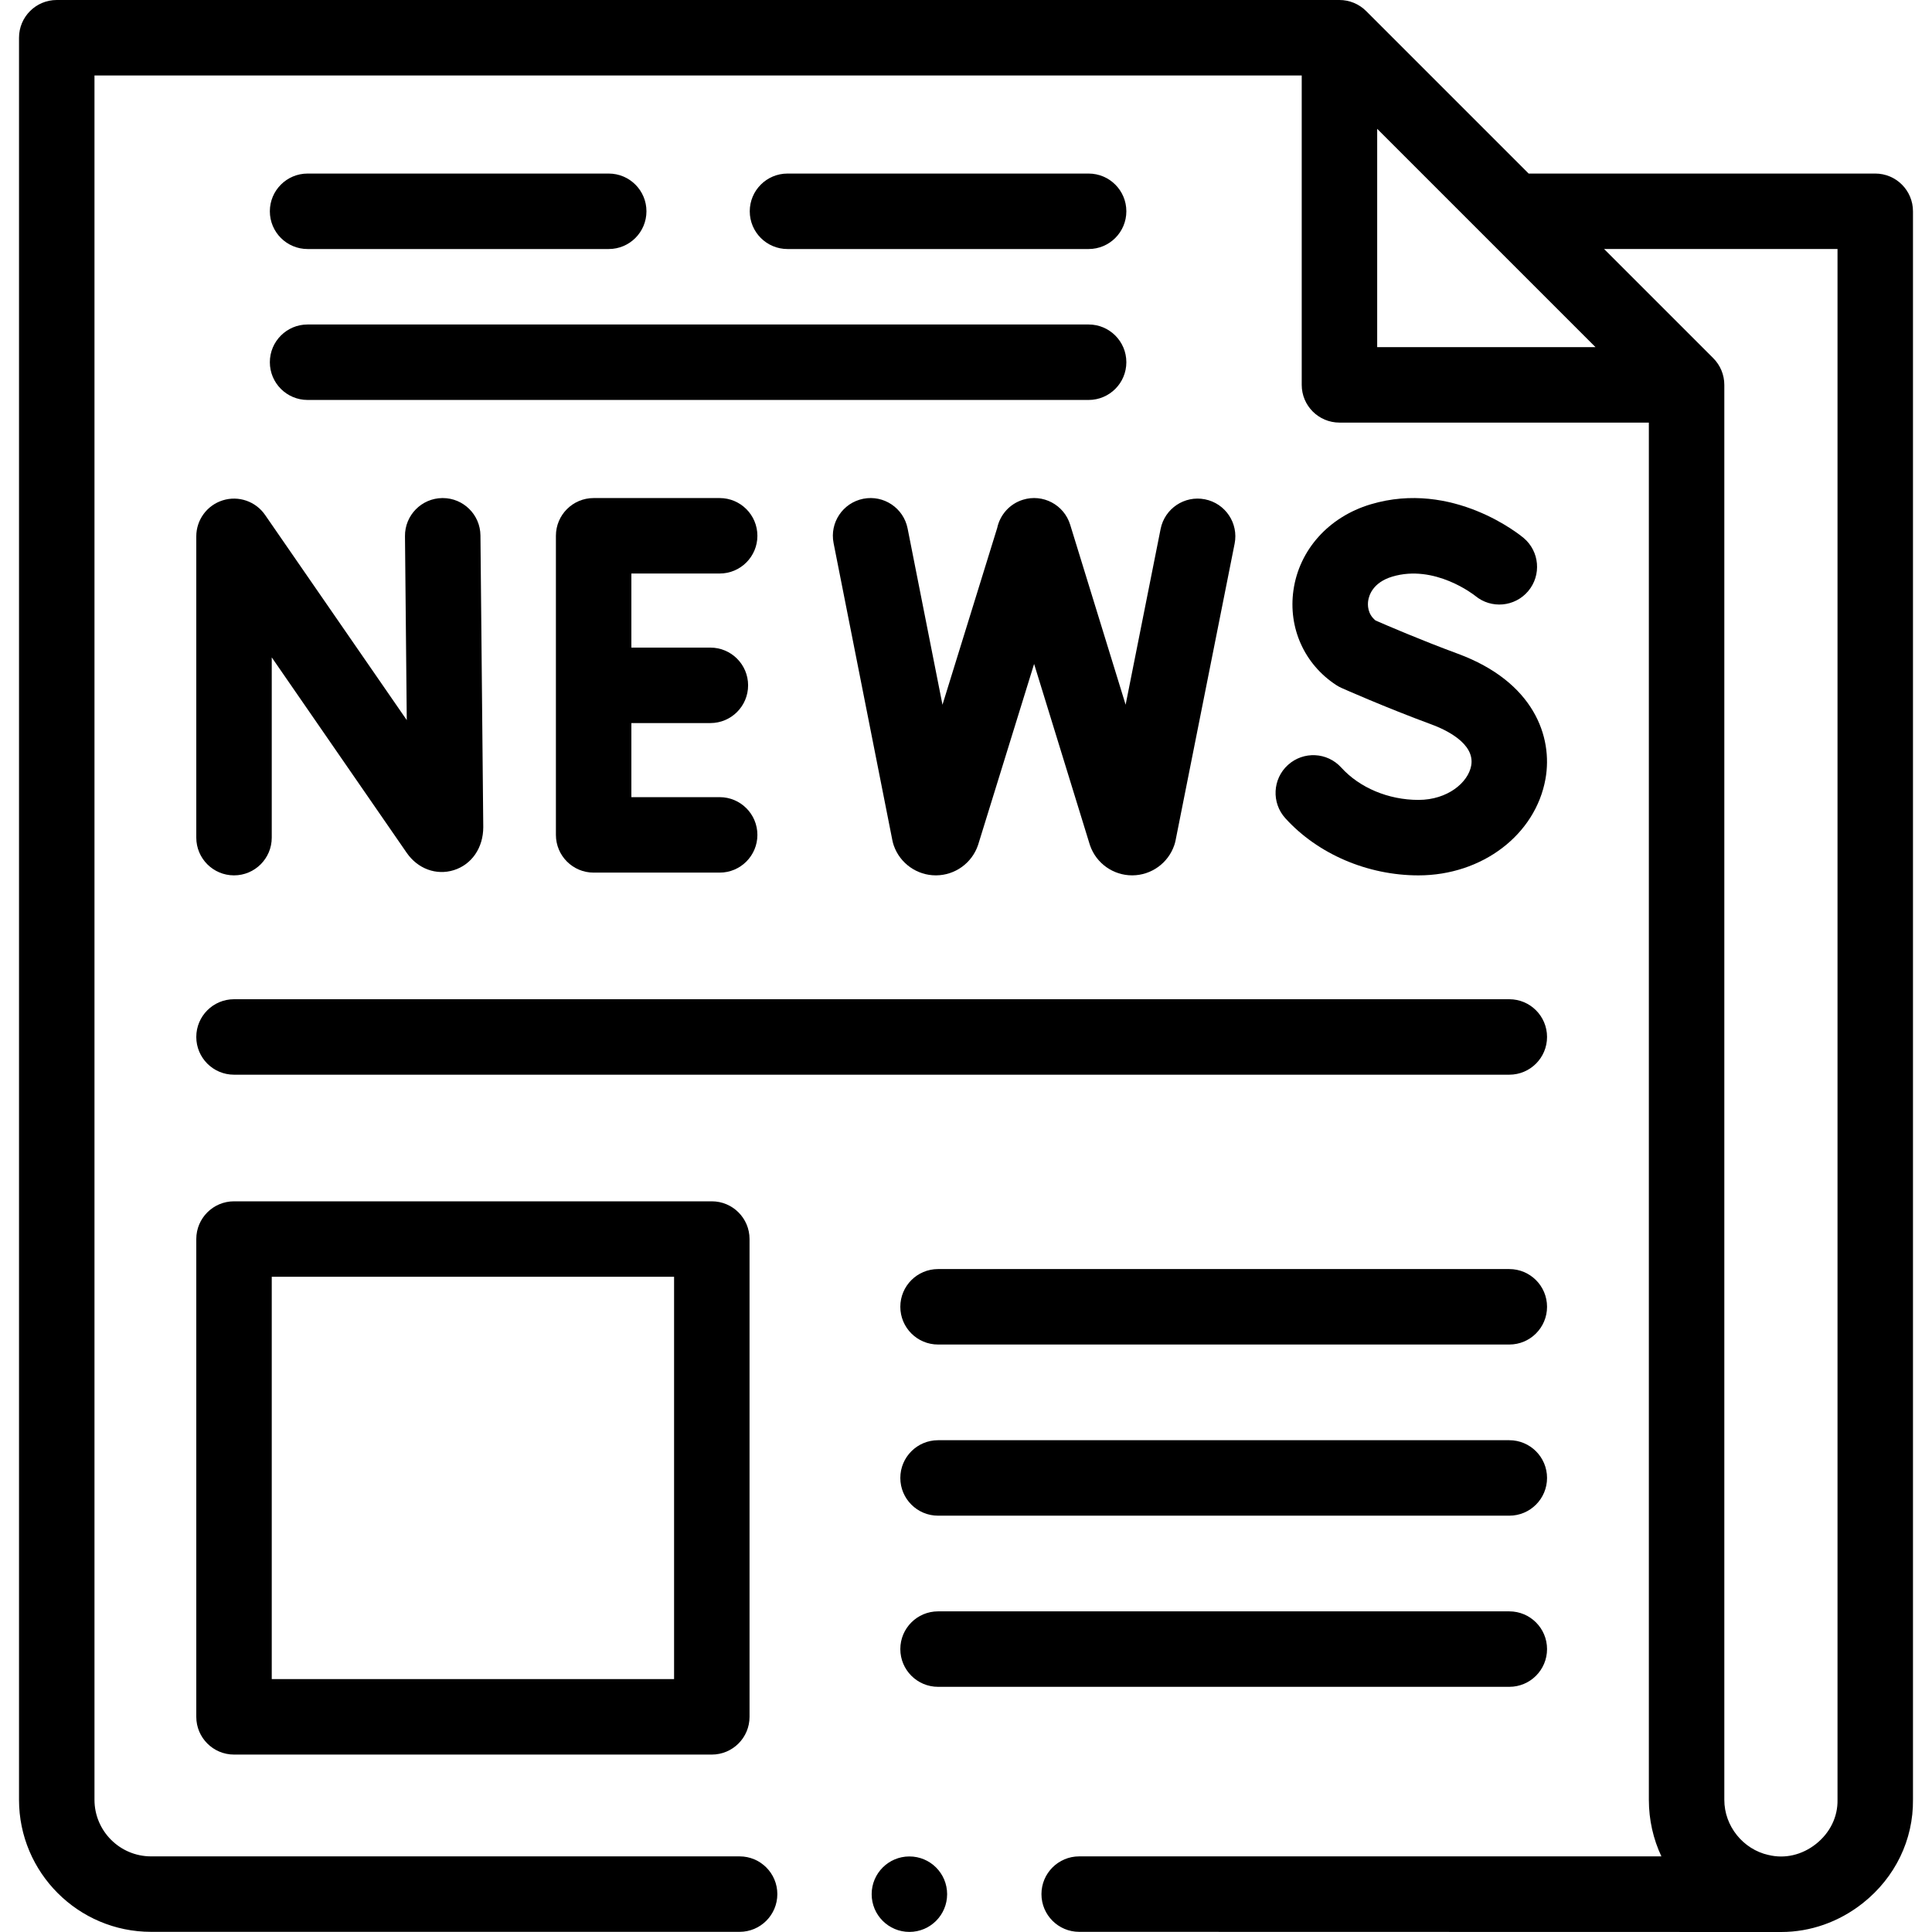 <?xml version="1.0" encoding="UTF-8"?> <svg xmlns="http://www.w3.org/2000/svg" viewBox="0 0 512.042 512.042"><g><path d="m59.045 132.603c-4.178 1.302-7.023 5.17-7.023 9.547v79.85c0 5.523 4.477 10 10 10 5.522 0 10-4.477 10-10v-47.771l35.765 51.79c2.94 4.245 7.837 6.051 12.487 4.599 4.743-1.482 7.808-5.922 7.808-11.409l-.748-77.304c-.054-5.49-4.521-9.903-9.998-9.903-.032 0-.066 0-.099.001-5.522.053-9.956 4.574-9.903 10.096l.473 48.753-37.556-54.383c-2.488-3.602-7.024-5.168-11.206-3.866z"></path><path d="m190.735 152.001c5.522 0 10-4.477 10-10s-4.478-10-10-10h-33.401c-5.523 0-10 4.477-10 10v79.27c0 5.523 4.477 10 10 10h33.401c5.522 0 10-4.477 10-10s-4.478-10-10-10h-23.401v-19.635h20.938c5.522 0 10-4.477 10-10s-4.478-10-10-10h-20.938v-19.635z"></path><path d="m375.944 212.001c-7.951 0-15.603-3.205-20.468-8.574-3.71-4.092-10.032-4.403-14.125-.694s-4.403 10.033-.695 14.125c8.594 9.482 21.785 15.144 35.288 15.144 16.859 0 31.017-10.758 33.663-25.581 1.992-11.154-3.071-25.726-23.256-33.171-9.826-3.625-18.975-7.572-21.783-8.802-2.177-1.751-2.104-4.189-1.958-5.206.203-1.412 1.228-4.863 6.364-6.41 11.274-3.398 21.732 4.864 22.017 5.091 4.226 3.505 10.497 2.947 14.037-1.264 3.554-4.228 3.007-10.536-1.221-14.089-.756-.635-18.739-15.472-40.603-8.887-11.044 3.327-18.857 12.032-20.392 22.718-1.439 10.026 2.907 19.671 11.343 25.17.441.288.905.541 1.387.755.463.207 11.48 5.11 23.887 9.688 3.508 1.294 11.551 4.945 10.489 10.891-.797 4.471-6.244 9.096-13.974 9.096z"></path><path d="m283.627 139.056c-1.627-5.278-7.222-8.242-12.501-6.612-3.585 1.104-6.095 4.041-6.831 7.465l-14.508 46.873-9.242-46.722c-1.071-5.418-6.332-8.94-11.75-7.87-5.418 1.072-8.941 6.332-7.869 11.75l15.587 78.798c.094.478.224.949.387 1.408 1.672 4.706 6.136 7.853 11.124 7.853h.078c5.021-.033 9.48-3.249 11.099-8.001.029-.088.059-.177.086-.267l14.785-47.766 14.719 47.777c.042.135.086.27.134.404 1.672 4.706 6.136 7.853 11.124 7.853h.082c5.022-.035 9.48-3.252 11.096-8.006.141-.414.255-.837.34-1.266l15.648-78.629c1.078-5.416-2.439-10.681-7.855-11.759-5.416-1.081-10.682 2.439-11.76 7.856l-9.271 46.579z"></path><circle cx="241.019" cy="502.018" r="10"></circle><path d="m497.001 45.998h-91.862l-43.069-43.069c-1.876-1.875-4.419-2.929-7.071-2.929h-339.959c-5.523 0-10 4.477-10 10v467c0 19.299 15.701 35 35 35h155.979c5.522 0 10-4.477 10-10s-4.478-10-10-10h-155.979c-8.271 0-15-6.729-15-15v-457h319.959v82.001c0 5.523 4.478 10 10 10h82l.001 364.999c0 5.349 1.18 10.44 3.323 15h-154.304c-5.522 0-10 4.477-10 10s4.478 10 10 10c0 0 184.363.034 186.07.042 7.708 0 15.294-2.638 21.635-7.664 8.564-6.789 13.399-16.786 13.276-27.439v-420.941c.001-5.523-4.477-10-9.999-10zm-132.002-11.855 57.858 57.858h-57.858zm116.3 454.562c-3.693 2.928-8.282 3.993-12.593 2.919l-.002.01c-6.714-1.492-11.723-7.657-11.704-14.634l-.001-375c0-2.652-1.054-5.196-2.929-7.071l-28.931-28.932h61.862v411c.101 4.485-1.976 8.756-5.702 11.708z"></path><path d="m288.519 66c5.523 0 10-4.477 10-10s-4.477-10-10-10h-79.809c-5.522 0-10 4.477-10 10s4.478 10 10 10z"></path><path d="m81.519 66h79.811c5.523 0 10-4.477 10-10s-4.477-10-10-10h-79.811c-5.522 0-10 4.477-10 10s4.478 10 10 10z"></path><path d="m81.519 106h207c5.523 0 10-4.477 10-10s-4.477-10-10-10h-207c-5.522 0-10 4.477-10 10s4.478 10 10 10z"></path><path d="m62.022 318.388c-5.523 0-10 4.477-10 10v126.63c0 5.523 4.477 10 10 10h126.63c5.522 0 10-4.477 10-10v-126.63c0-5.523-4.478-10-10-10zm116.63 126.63h-106.63v-106.63h106.63z"></path><path d="m410.016 274.829c0-5.523-4.477-10-10-10h-337.994c-5.523 0-10 4.477-10 10s4.477 10 10 10h337.994c5.523 0 10-4.477 10-10z"></path><path d="m400.016 336.343h-151.401c-5.522 0-10 4.477-10 10s4.478 10 10 10h151.401c5.523 0 10-4.477 10-10s-4.477-10-10-10z"></path><path d="m400.016 381.703h-151.401c-5.522 0-10 4.477-10 10s4.478 10 10 10h151.401c5.523 0 10-4.477 10-10s-4.477-10-10-10z"></path><path d="m400.016 427.062h-151.401c-5.522 0-10 4.477-10 10s4.478 10 10 10h151.401c5.523 0 10-4.477 10-10s-4.477-10-10-10z"></path></g></svg> 